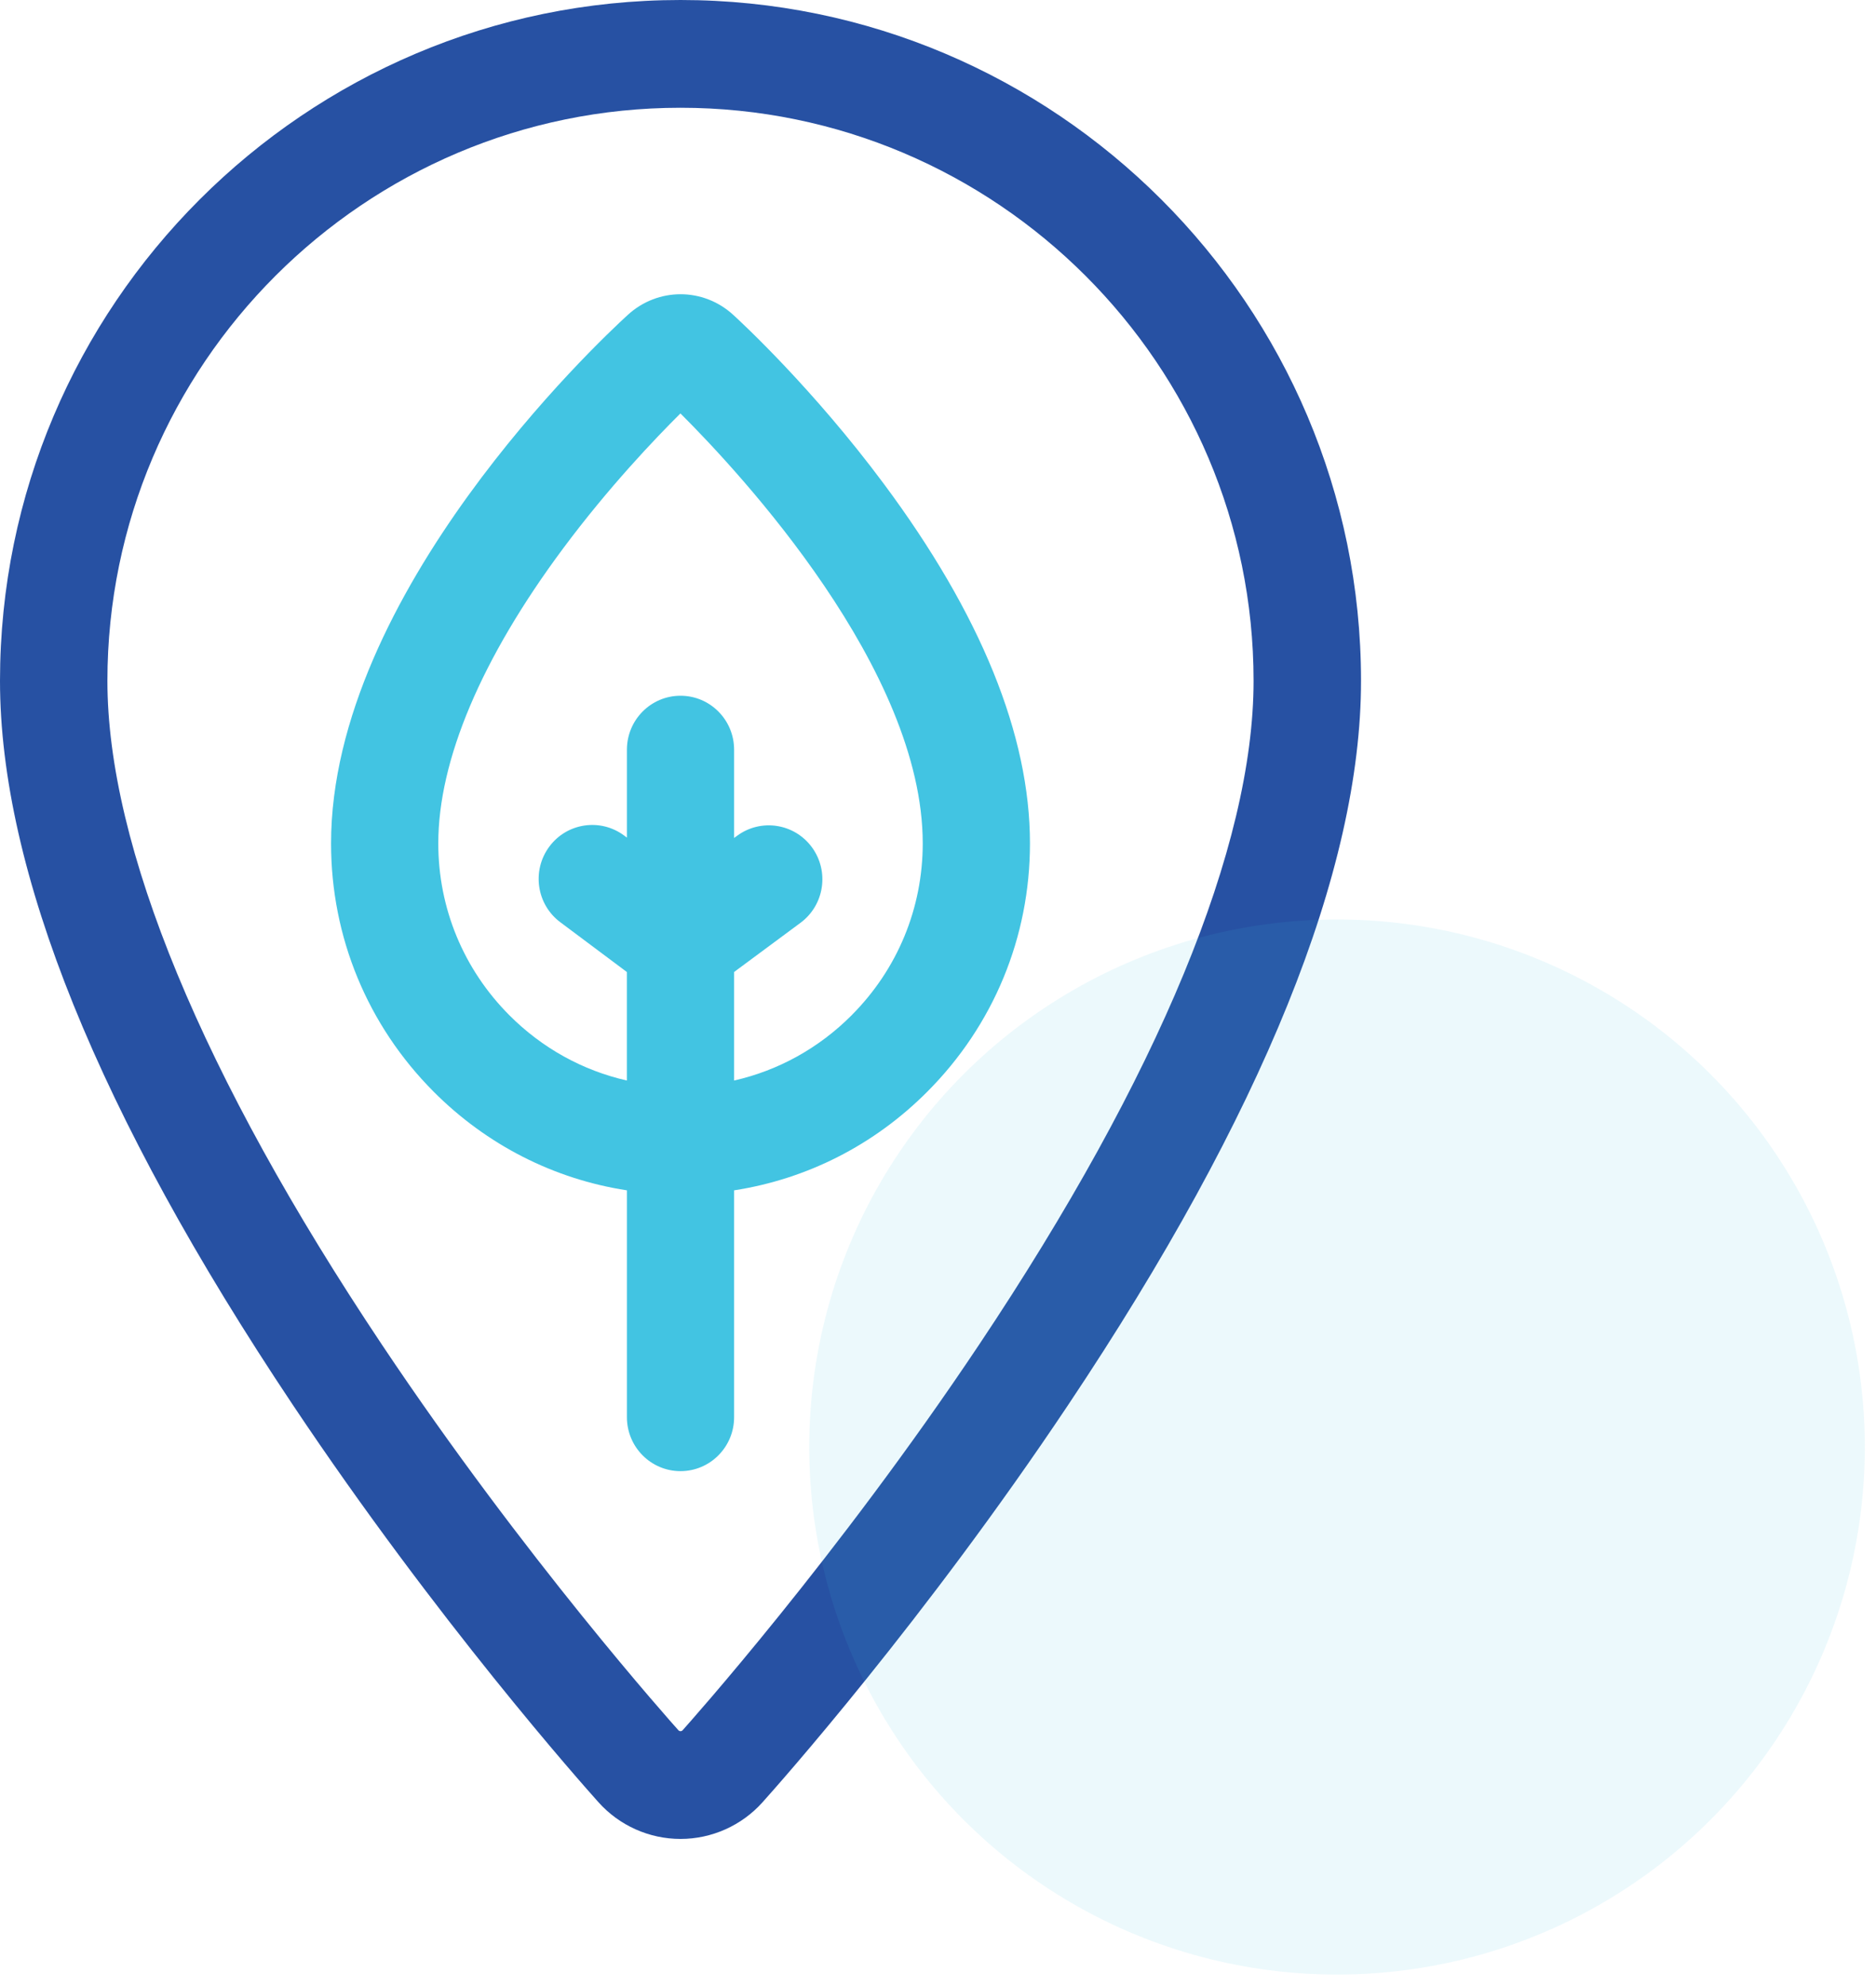 <svg xmlns="http://www.w3.org/2000/svg" width="51" height="54" viewBox="0 0 51 54">
    <g fill="none" fill-rule="evenodd">
        <g>
            <g>
                <g transform="translate(-152 -2935) translate(152 2928) translate(0 7)">
                    <g fill-rule="nonzero">
                        <path fill="#2751A3" d="M18.5 0C8.3 0 0 8.304 0 18.512c0 5.154 2.676 11.774 7.953 19.675 3.926 5.88 7.882 10.331 8.32 10.819.567.632 1.378.994 2.227.994s1.66-.362 2.227-.994c.438-.488 4.394-4.938 8.32-10.819C34.325 30.286 37 23.666 37 18.512 37 8.304 28.7 0 18.5 0zm8.12 36.557c-3.879 5.809-7.895 10.3-8.064 10.489-.007.007-.022.024-.056.024s-.05-.017-.056-.024c-.17-.189-4.185-4.68-8.064-10.489C5.5 29.25 2.92 23.011 2.92 18.512 2.921 9.92 9.91 2.93 18.5 2.93s15.579 6.99 15.579 15.582c0 4.499-2.58 10.738-7.459 18.045z"/>
                        <path fill="#42C4E2" d="M19.93 8.558c-.815-.744-2.044-.744-2.86.001C16.242 9.314 9 16.137 9 22.932c0 2.547.99 4.943 2.786 6.748 1.447 1.453 3.275 2.38 5.257 2.685v6.168c0 .81.652 1.467 1.457 1.467s1.457-.657 1.457-1.467v-6.168c1.98-.306 3.81-1.232 5.256-2.686C27.011 27.875 28 25.48 28 22.932c0-2.941-1.336-6.23-3.97-9.773-1.93-2.597-3.884-4.404-4.1-4.601zm3.225 19.044c-.894.897-1.997 1.505-3.198 1.777v-2.951l1.806-1.338c.648-.48.787-1.399.31-2.052-.477-.652-1.39-.792-2.038-.311l-.078.057v-2.4c0-.81-.652-1.467-1.457-1.467s-1.457.657-1.457 1.468v2.389l-.073-.054c-.646-.483-1.56-.348-2.039.303-.48.65-.345 1.57.301 2.052l1.81 1.354v2.95c-1.2-.272-2.304-.88-3.197-1.777-1.245-1.25-1.93-2.909-1.93-4.67 0-2.26 1.172-5.032 3.39-8.015 1.234-1.66 2.502-2.99 3.193-3.676 1.647 1.643 6.587 6.965 6.587 11.69 0 1.762-.685 3.42-1.93 4.67z"/>
                    </g>
                    <ellipse cx="36.348" cy="39.344" fill="#42C4E2" opacity=".1" rx="14.348" ry="14.344"/>
                </g>
            </g>
        </g>
    </g>
</svg>
